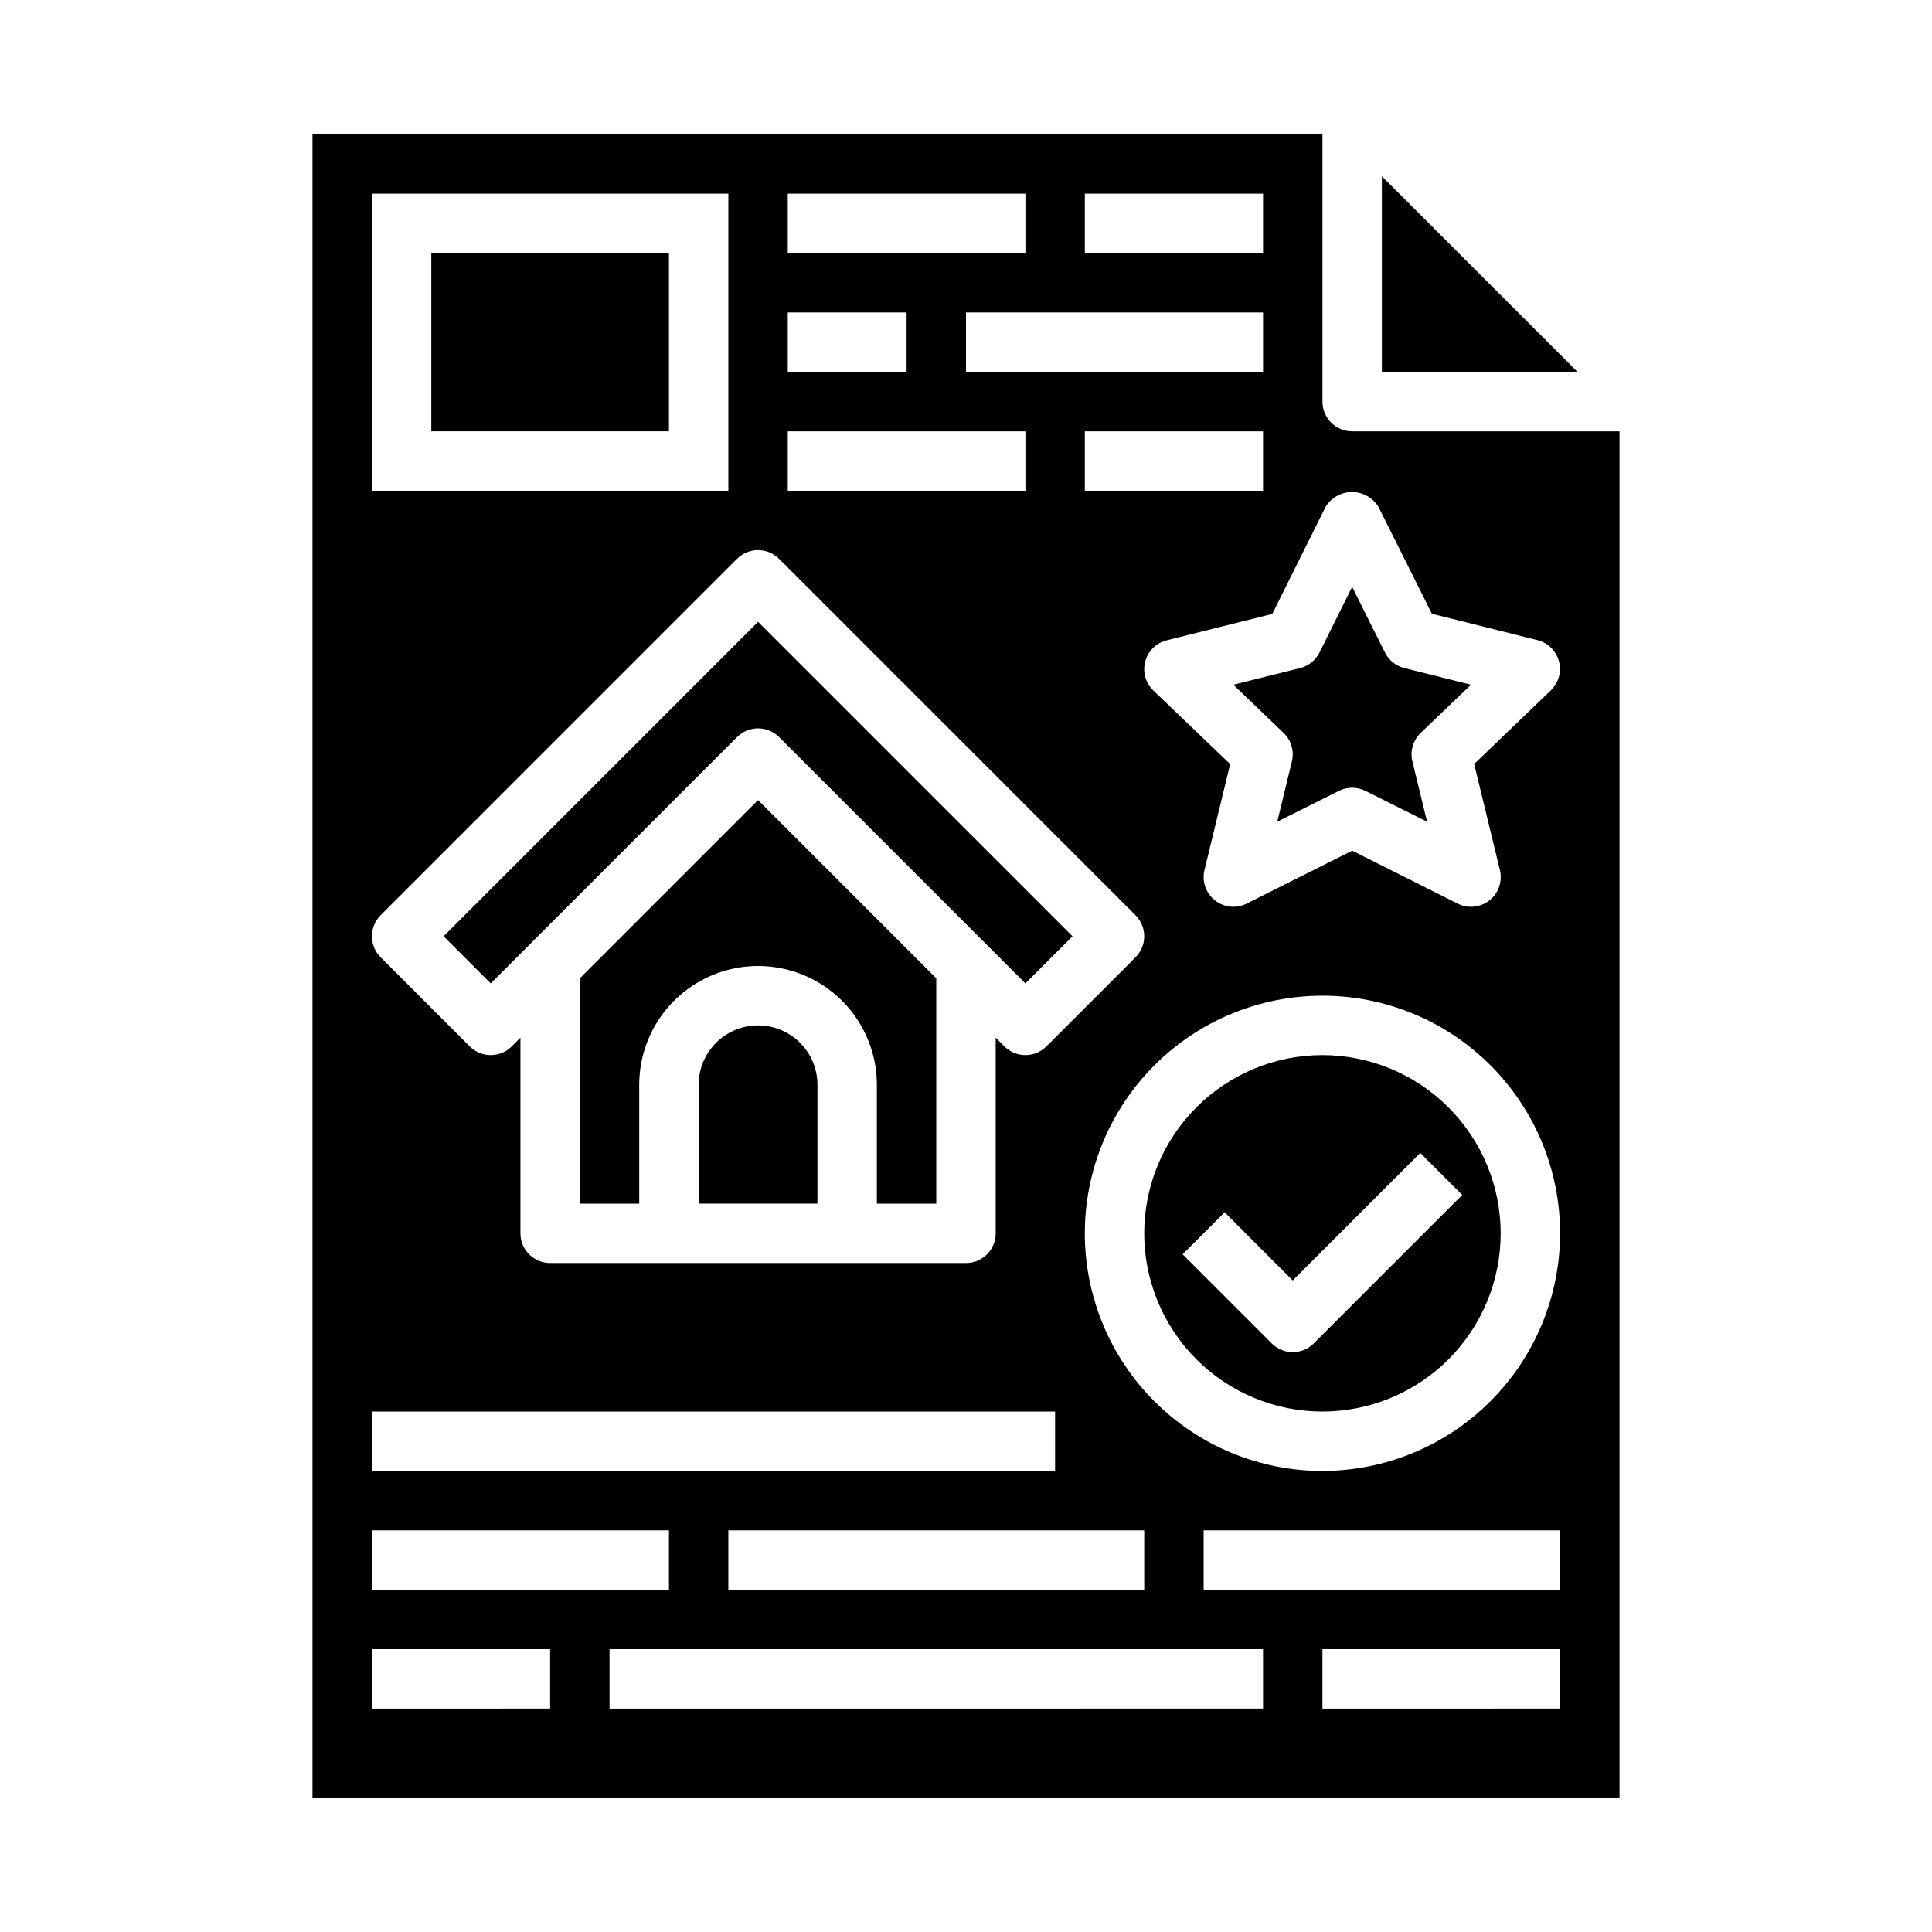 <?xml version="1.0" encoding="UTF-8"?>
<!-- Uploaded to: ICON Repo, www.svgrepo.com, Generator: ICON Repo Mixer Tools -->
<svg fill="#000000" width="800px" height="800px" version="1.1" viewBox="144 144 512 512" xmlns="http://www.w3.org/2000/svg">
 <g>
  <path d="m344.89 415.74c-4.176 0-8.18 1.66-11.133 4.613-2.953 2.949-4.613 6.957-4.613 11.133v31.488h31.488v-31.488c0-4.176-1.656-8.184-4.609-11.133-2.953-2.953-6.957-4.613-11.133-4.613z"/>
  <path d="m339.33 339.33c3.074-3.074 8.059-3.074 11.133 0l65.281 65.285 12.484-12.488-83.332-83.332-83.332 83.332 12.484 12.488z"/>
  <path d="m258.3 211.07h62.977v47.23h-62.977z"/>
  <path d="m486.37 345.77-3.883 15.988 16.328-8.164c2.215-1.109 4.82-1.109 7.039 0l16.328 8.164-3.883-15.988c-0.664-2.727 0.176-5.602 2.203-7.543l13.32-12.77-17.656-4.418-0.004 0.004c-2.227-0.559-4.102-2.062-5.129-4.117l-8.699-17.406-8.66 17.406c-1.027 2.055-2.902 3.559-5.133 4.117l-17.695 4.414 13.32 12.77c2.023 1.941 2.863 4.816 2.203 7.543z"/>
  <path d="m510.21 190.71v51.848h51.844z"/>
  <path d="m297.66 403.26v59.719h15.742v-31.488c0-11.25 6-21.645 15.742-27.27 9.746-5.625 21.746-5.625 31.488 0 9.742 5.625 15.746 16.02 15.746 27.27v31.488h15.742v-59.719l-47.23-47.23z"/>
  <path d="m494.46 423.61c-12.523 0-24.539 4.977-33.395 13.836-8.859 8.855-13.836 20.871-13.836 33.398s4.977 24.539 13.836 33.398c8.855 8.855 20.871 13.832 33.395 13.832 12.527 0 24.543-4.977 33.398-13.832 8.859-8.859 13.836-20.871 13.836-33.398-0.012-12.523-4.992-24.531-13.848-33.387-8.855-8.855-20.863-13.832-33.387-13.848zm-2.305 76.414c-3.074 3.074-8.059 3.074-11.133 0l-23.617-23.617 11.133-11.133 18.051 18.055 33.793-33.793 11.133 11.133z"/>
  <path d="m502.34 258.3c-4.348 0-7.875-3.523-7.875-7.871v-70.848h-267.65v440.83h346.37v-362.11zm-7.086 20.098c1.48-2.481 4.156-4 7.047-4 2.887 0 5.562 1.52 7.043 4l14.121 28.254 27.977 6.992 0.004-0.004c2.777 0.699 4.961 2.848 5.695 5.617 0.734 2.769-0.094 5.723-2.16 7.703l-20.312 19.508 6.809 28.062c0.742 2.984-0.32 6.129-2.719 8.047-2.402 1.922-5.703 2.269-8.449 0.891l-27.969-14.031-27.969 14.031c-2.742 1.371-6.031 1.023-8.43-0.887-2.398-1.91-3.469-5.039-2.742-8.02l6.809-28.062-20.348-19.5c-2.07-1.98-2.898-4.93-2.164-7.699 0.734-2.769 2.918-4.922 5.699-5.617l27.977-6.992zm-63.762-20.098h47.23v15.742l-47.23 0.004zm-31.488-15.742v-15.746h78.719v15.742zm31.488-47.23h47.23v15.742h-47.23zm-78.723-0.004h62.977v15.746h-62.977zm0 31.488h31.488v15.742l-31.488 0.004zm0 31.488h62.977v15.742l-62.977 0.004zm-110.21-62.977h94.465v78.723h-94.465zm2.305 191.23 94.465-94.465v0.004c3.074-3.074 8.059-3.074 11.133 0l94.465 94.465c3.07 3.074 3.07 8.055 0 11.129l-23.617 23.617c-3.074 3.074-8.059 3.074-11.133 0l-2.305-2.309v51.848c0 2.086-0.828 4.09-2.305 5.566-1.477 1.477-3.481 2.305-5.566 2.305h-110.21c-4.348 0-7.871-3.523-7.871-7.871v-51.848l-2.305 2.305v0.004c-3.074 3.074-8.059 3.074-11.133 0l-23.617-23.617c-3.07-3.074-3.07-8.055 0-11.129zm-2.305 131.52h181.05v15.742l-181.05 0.004zm204.67 31.488v15.742l-110.21 0.004v-15.746zm-204.67 0h78.719v15.742l-78.719 0.004zm47.23 47.23-47.23 0.004v-15.746h47.23zm188.93 0-173.18 0.004v-15.746h173.18zm78.719 0-62.977 0.004v-15.746h62.977zm0-31.488-94.461 0.004v-15.746h94.461zm-62.977-31.488v0.004c-16.699 0-32.719-6.637-44.527-18.445-11.812-11.812-18.445-27.828-18.445-44.531s6.633-32.723 18.445-44.531c11.809-11.812 27.828-18.445 44.527-18.445 16.703 0 32.723 6.633 44.531 18.445 11.812 11.809 18.445 27.828 18.445 44.531-0.016 16.695-6.66 32.703-18.465 44.508-11.805 11.809-27.812 18.449-44.512 18.469z"/>
 </g>
</svg>